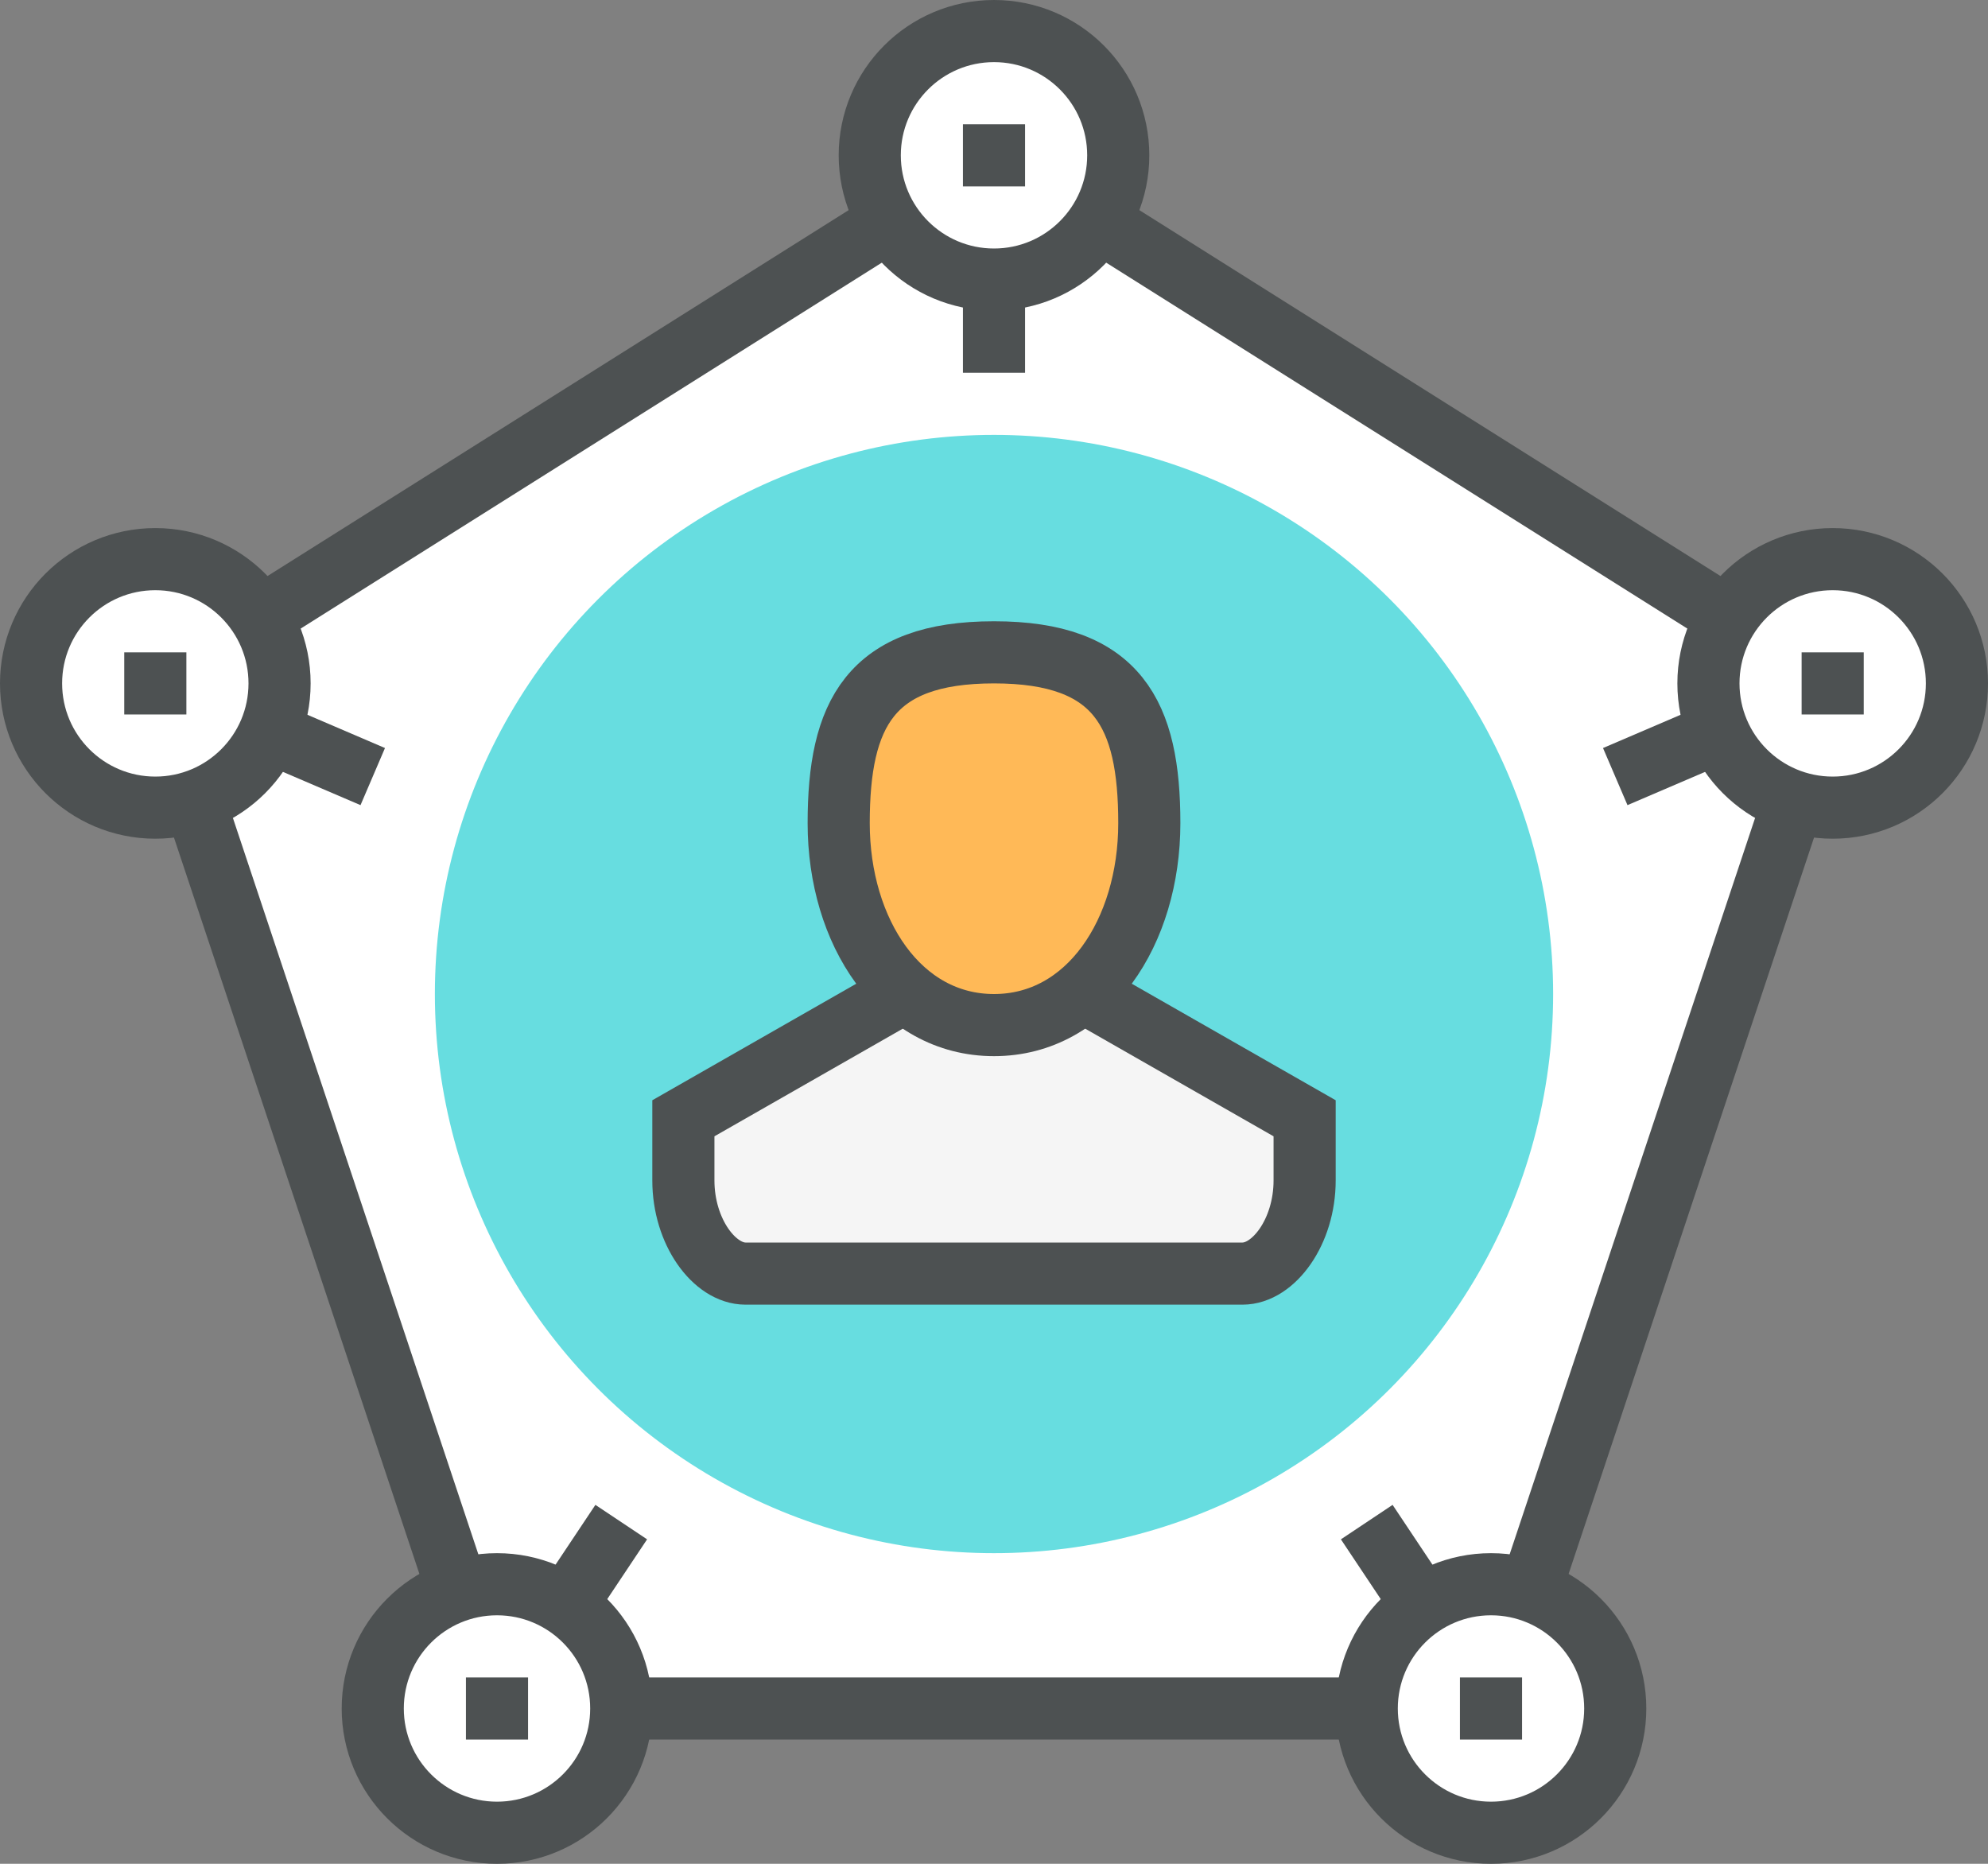<?xml version="1.0" encoding="iso-8859-1"?>
<!-- Generator: Adobe Illustrator 16.0.0, SVG Export Plug-In . SVG Version: 6.00 Build 0)  -->
<!DOCTYPE svg PUBLIC "-//W3C//DTD SVG 1.1//EN" "http://www.w3.org/Graphics/SVG/1.1/DTD/svg11.dtd">
<svg version="1.1" xmlns="http://www.w3.org/2000/svg" xmlns:xlink="http://www.w3.org/1999/xlink" x="0px" y="0px" width="256px"
	 height="240px" viewBox="0 0 256 240" style="enable-background:new 0 0 256 240;" xml:space="preserve">
<rect x="0" y="0" width="256" height="240" fill="#808080" stroke="none"/>
<g id="Layer_346">
	<g>
		<g>
			<g>
				<polygon style="fill:#FFFFFF;" points="192,220 236,88 128,20 20,88 64,220 				"/>
			</g>
			<g>
				<polygon style="fill:none;stroke:#4D5152;stroke-width:8;stroke-linejoin:round;stroke-miterlimit:10;" points="192,220 236,88 
					128,20 20,88 64,220 				"/>
			</g>
			<circle style="fill:#67DDE0;" cx="128" cy="128" r="72"/>
			
				<line style="fill:none;stroke:#4D5152;stroke-width:8;stroke-linejoin:round;stroke-miterlimit:10;" x1="192" y1="220" x2="176" y2="196"/>
			
				<line style="fill:none;stroke:#4D5152;stroke-width:8;stroke-linejoin:round;stroke-miterlimit:10;" x1="128" y1="20" x2="128" y2="48"/>
			
				<line style="fill:none;stroke:#4D5152;stroke-width:8;stroke-linejoin:round;stroke-miterlimit:10;" x1="64" y1="220" x2="80" y2="196"/>
			
				<line style="fill:none;stroke:#4D5152;stroke-width:8;stroke-linejoin:round;stroke-miterlimit:10;" x1="20" y1="88" x2="48" y2="100"/>
			
				<line style="fill:none;stroke:#4D5152;stroke-width:8;stroke-linejoin:round;stroke-miterlimit:10;" x1="236" y1="88" x2="208" y2="100"/>
			<g>
				<circle style="fill:#FFFFFF;" cx="128" cy="20" r="16"/>
				<circle style="fill:#FFFFFF;" cx="64" cy="220" r="16"/>
				<circle style="fill:#FFFFFF;" cx="192" cy="220" r="16"/>
				<circle style="fill:#FFFFFF;" cx="20" cy="88" r="16"/>
				<circle style="fill:#FFFFFF;" cx="236" cy="88" r="16"/>
				
					<circle style="fill:none;stroke:#4D5152;stroke-width:8;stroke-linejoin:round;stroke-miterlimit:10;" cx="128" cy="20" r="16"/>
				
					<circle style="fill:none;stroke:#4D5152;stroke-width:8;stroke-linejoin:round;stroke-miterlimit:10;" cx="64" cy="220" r="16"/>
				
					<circle style="fill:none;stroke:#4D5152;stroke-width:8;stroke-linejoin:round;stroke-miterlimit:10;" cx="192" cy="220" r="16"/>
				<circle style="fill:none;stroke:#4D5152;stroke-width:8;stroke-linejoin:round;stroke-miterlimit:10;" cx="20" cy="88" r="16"/>
				
					<circle style="fill:none;stroke:#4D5152;stroke-width:8;stroke-linejoin:round;stroke-miterlimit:10;" cx="236" cy="88" r="16"/>
			</g>
			<g>
				<path style="fill:#F5F5F5;" d="M140,128l28,16c0,0,0,1.375,0,8c0,6.629-4,12-8,12H96c-4,0-8-5.371-8-12c0-6.625,0-8,0-8l28-16"
					/>
				<path style="fill:#FFB957;" d="M148,106c0,14-7.852,26-20,26s-20-12-20-26s4-22,20-22S148,92,148,106z"/>
				<path style="fill:none;stroke:#4D5152;stroke-width:8;stroke-miterlimit:10;" d="M148,106c0,14-7.852,26-20,26s-20-12-20-26
					s4-22,20-22S148,92,148,106z"/>
				<path style="fill:none;stroke:#4D5152;stroke-width:8;stroke-miterlimit:10;" d="M140,128l28,16c0,0,0,1.375,0,8
					c0,6.629-4,12-8,12H96c-4,0-8-5.371-8-12c0-6.625,0-8,0-8l28-16"/>
			</g>
			
				<line style="fill:none;stroke:#4D5152;stroke-width:8;stroke-linejoin:round;stroke-miterlimit:10;" x1="16" y1="88" x2="24" y2="88"/>
			
				<line style="fill:none;stroke:#4D5152;stroke-width:8;stroke-linejoin:round;stroke-miterlimit:10;" x1="124" y1="20" x2="132" y2="20"/>
			
				<line style="fill:none;stroke:#4D5152;stroke-width:8;stroke-linejoin:round;stroke-miterlimit:10;" x1="232" y1="88" x2="240" y2="88"/>
			
				<line style="fill:none;stroke:#4D5152;stroke-width:8;stroke-linejoin:round;stroke-miterlimit:10;" x1="188" y1="220" x2="196" y2="220"/>
			
				<line style="fill:none;stroke:#4D5152;stroke-width:8;stroke-linejoin:round;stroke-miterlimit:10;" x1="60" y1="220" x2="68" y2="220"/>
		</g>
	</g>
</g>
<g id="Layer_1">
</g>
</svg>
